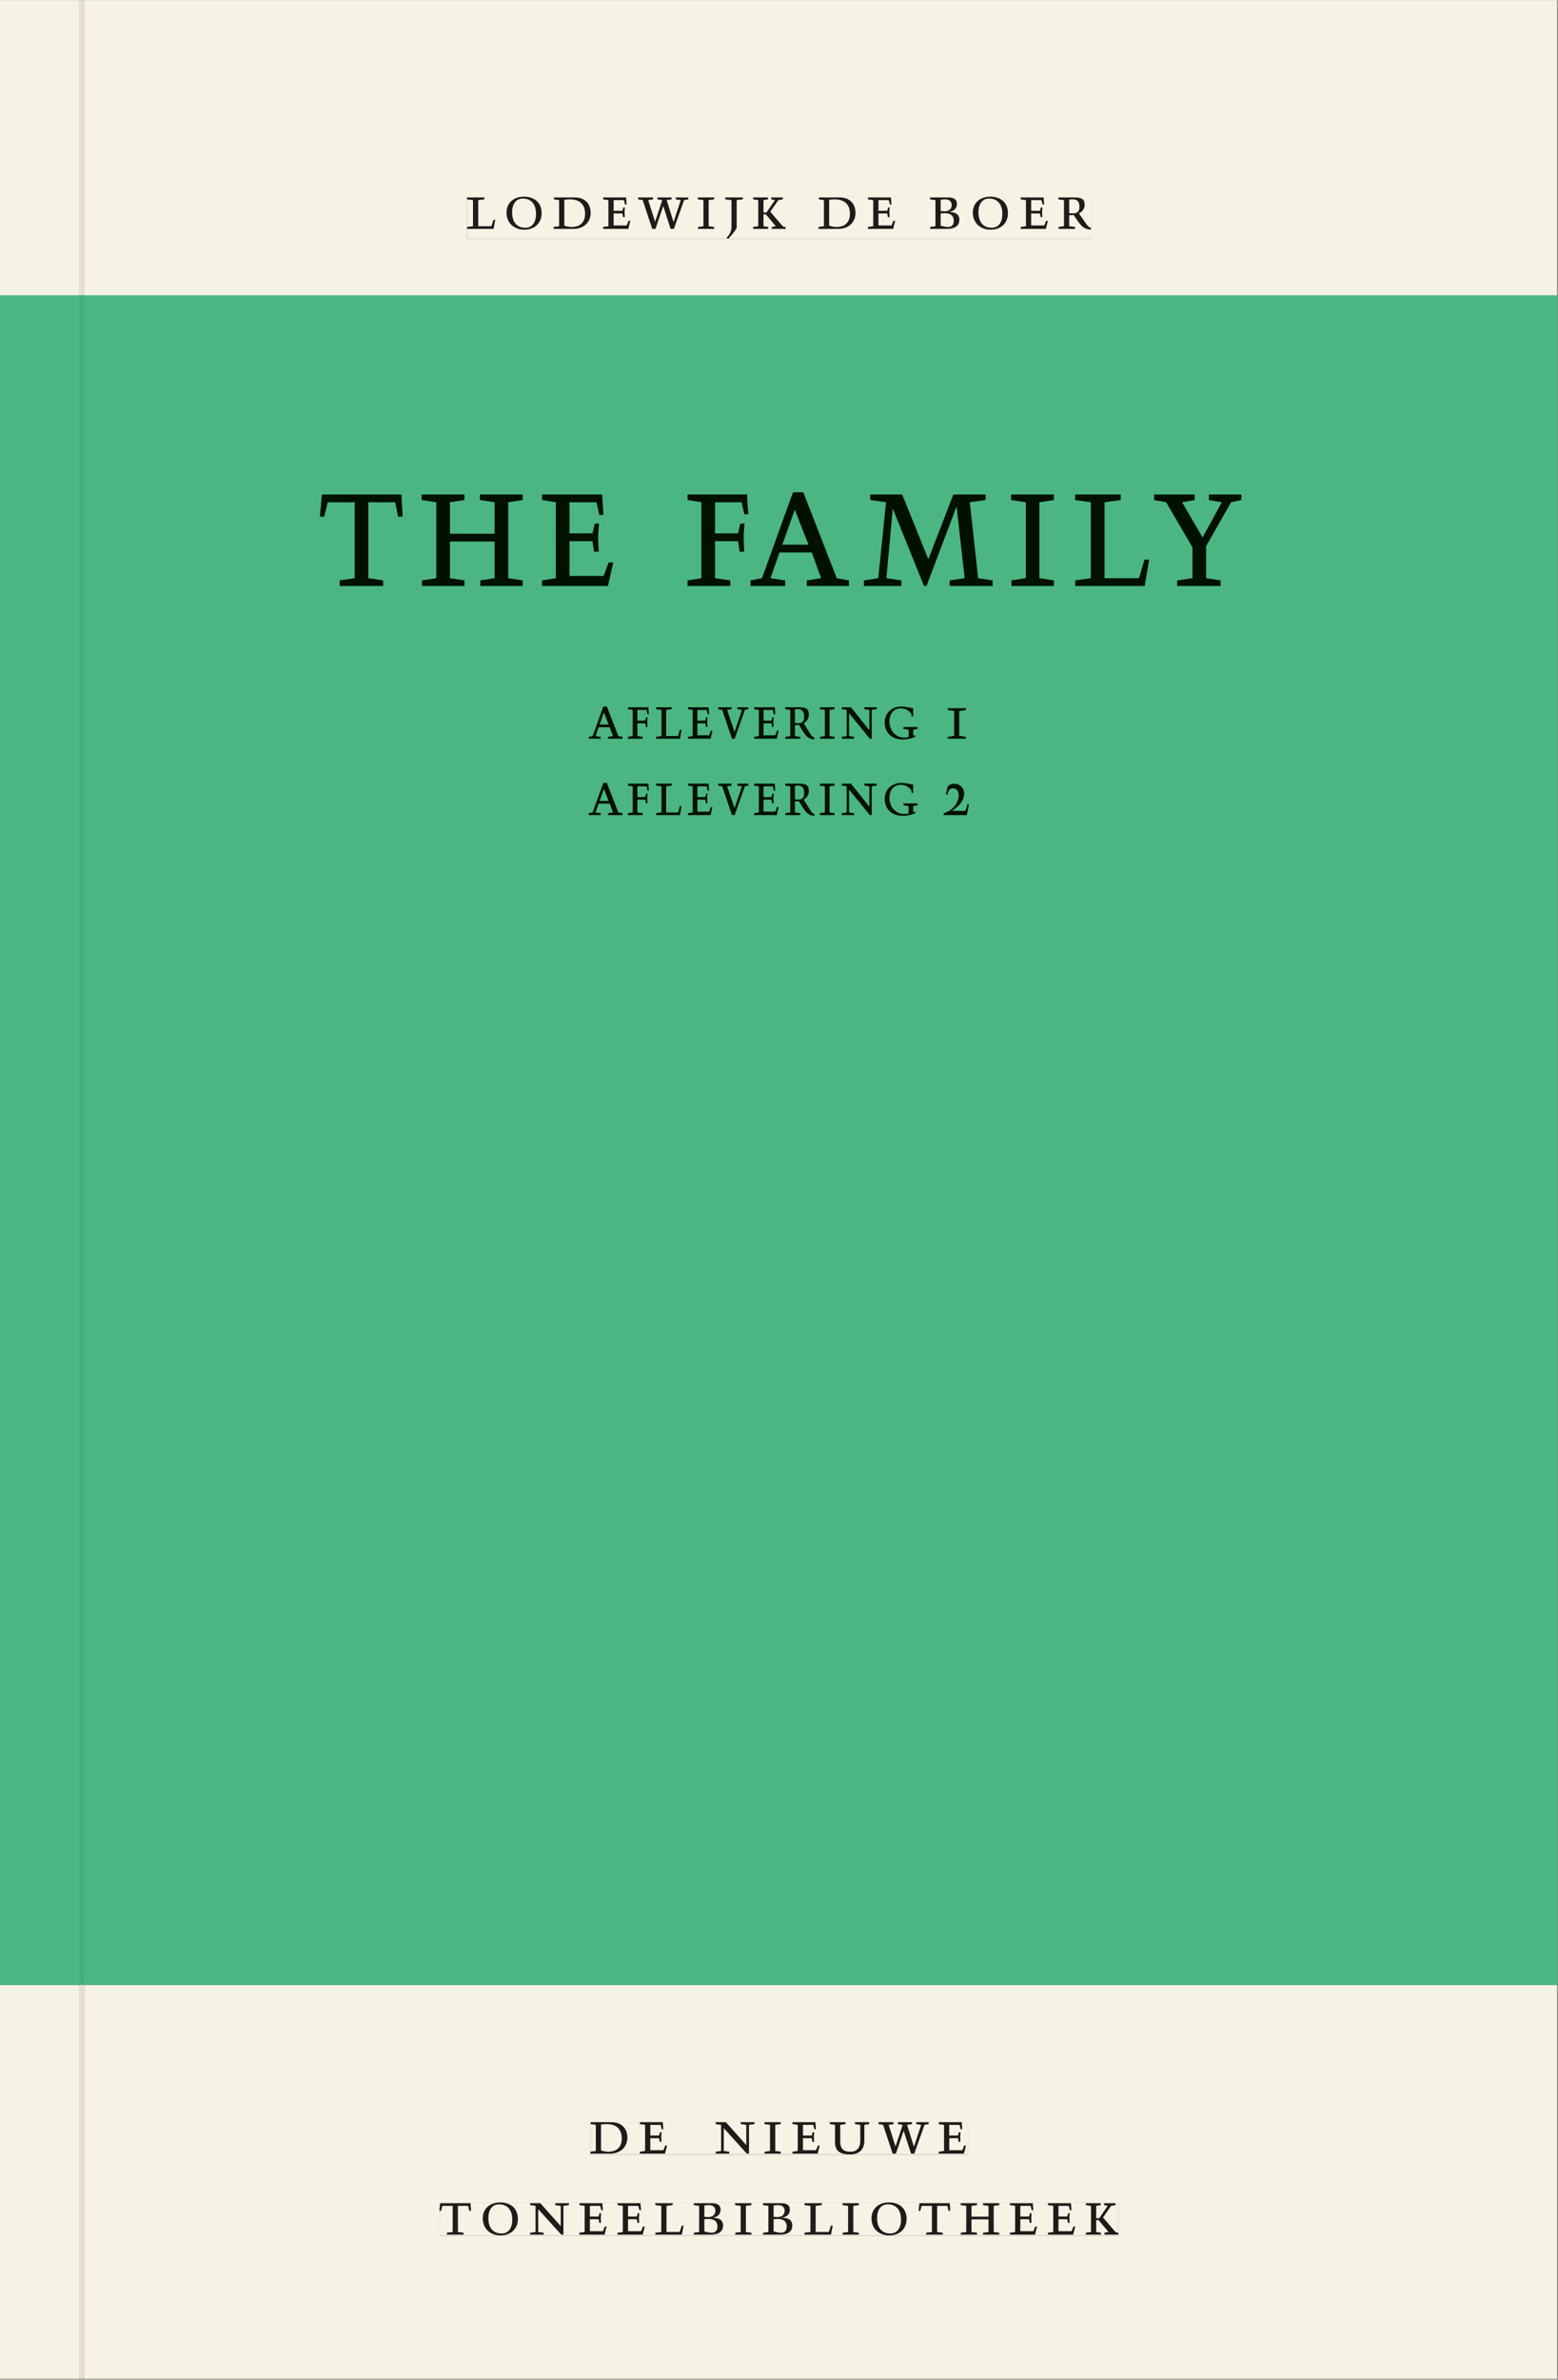 <svg xmlns="http://www.w3.org/2000/svg" xmlns:ns1="http://www.w3.org/1999/xlink" version="1.1" width="800" height="1221" viewBox="0.0 -8.526512829121202e-14 748.5 1142.25">
<rect x="0.0" y="-8.526512829121202e-14" width="748.5" height="1142.25" fill="#808080" stroke="none"/>
<g enable-background="new">
<path transform="matrix(2.778,0,0,-2.778,0,1141.733)" d="M 0 68.032 L 269.292 68.032 L 269.292 360 L 0 360 Z " fill="#49bb89" />
<symbol id="font_0_e">
<path d="M 0 .494 L 0 .464 L .094 .452 L .094 .042 L 0 .03 L 0 0 L .417 0 L .444 .142 L .416 .142 L .383 .042 L .176 .042 L .176 .452 L .273 .464 L .273 .494 L 0 .494 Z " />
</symbol>
<symbol id="font_0_11">
<path d="M .256 .488 C .389 .488 .464 .398 .464 .248 C .464 .118 .407 .03 .296 .03 C .163 .03 .088 .12 .088 .27 C .088 .4 .145 .488 .256 .488 M 0 .268 C 0 .104 .119 0 .279 0 C .443 0 .552 .104 .552 .259 C .552 .43 .431 .518 .276 .518 C .105 .518 0 .414 0 .268 Z " />
</symbol>
<symbol id="font_0_6">
<path d="M .168 .458 C .188 .46 .222 .464 .253 .464 C .436 .464 .494 .357 .494 .24 C .494 .106 .421 .03 .279 .03 C .249 .03 .216 .036 .168 .05 L .168 .458 M .005 .464 L .086 .452 L .086 .042 L 0 .03 L 0 0 L .307 0 C .491 0 .582 .12 .582 .249 C .582 .396 .491 .494 .331 .494 L .005 .494 L .005 .464 Z " />
</symbol>
<symbol id="font_0_7">
<path d="M 0 0 L .396 0 L .428 .127 L .4 .127 L .37 .054 L .165 .054 L .165 .242 L .303 .242 L .313 .185 L .34 .185 C .339 .212 .337 .237 .337 .261 C .337 .287 .34 .311 .342 .337 L .317 .337 L .303 .284 L .165 .284 L .165 .452 L .327 .452 L .345 .382 L .369 .384 L .361 .494 L 0 .494 L 0 .464 L .083 .452 L .083 .042 L 0 .03 L 0 0 Z " />
</symbol>
<symbol id="font_0_16">
<path d="M .723 .452 L .789 .464 L .789 .494 L .593 .494 L .593 .464 L .671 .452 L .558 .111 L .556 .111 L .449 .452 L .526 .464 L .526 .494 L .304 .494 L .304 .464 L .38 .452 L .268 .115 L .266 .115 L .159 .452 L .236 .464 L .236 .494 L 0 .494 L 0 .464 L .072 .452 L .222 0 L .273 0 L .394 .356 L .396 .356 L .511 0 L .562 0 L .723 .452 Z " />
</symbol>
<symbol id="font_0_b">
<path d="M .088 .042 L .002 .03 L .002 0 L .257 0 L .257 .03 L .17 .042 L .17 .452 L .257 .464 L .257 .494 L 0 .494 L 0 .464 L .088 .452 L .088 .042 Z " />
</symbol>
<symbol id="font_0_c">
<path d="M .278 .652 L 0 .652 L 0 .622 L .099 .61 L .099 .203 C .099 .112 .073 .076 .022 .015 L .047 0 C .118 .077 .181 .161 .181 .179 L .181 .61 L .278 .622 L .278 .652 Z " />
</symbol>
<symbol id="font_0_d">
<path d="M .466 .494 L .285 .494 L .285 .464 L .342 .452 L .21 .258 L .162 .258 L .162 .452 L .233 .464 L .233 .494 L 0 .494 L 0 .464 L .08 .452 L .08 .042 L 0 .03 L 0 0 L .237 0 L .237 .03 L .162 .042 L .162 .228 L .199 .228 L .356 .042 L .292 .03 L .292 0 L .51 0 L .51 .03 C .492 .03 .473 .03 .449 .059 L .269 .27 L .396 .452 L .466 .464 L .466 .494 Z " />
</symbol>
<symbol id="font_0_1">
<path d="M 0 0 Z " />
</symbol>
<symbol id="font_0_5">
<path d="M .167 .458 C .186 .461 .207 .464 .241 .464 C .306 .464 .34 .427 .34 .376 C .34 .317 .302 .276 .229 .276 C .214 .276 .195 .278 .167 .28 L .167 .458 M .167 .242 C .184 .244 .206 .246 .233 .246 C .311 .246 .373 .216 .373 .126 C .373 .065 .343 .03 .281 .03 C .241 .03 .191 .044 .167 .05 L .167 .242 M .268 0 C .371 0 .461 .034 .461 .145 C .461 .237 .386 .264 .302 .265 L .302 .267 C .398 .282 .422 .342 .422 .395 C .422 .474 .354 .494 .289 .494 L 0 .494 L 0 .464 L .085 .452 L .085 .042 L .001 .03 L .001 0 L .268 0 Z " />
</symbol>
<symbol id="font_0_12">
<path d="M .089 .054 L .002 .042 L .002 .012 L .264 .012 L .264 .042 L .171 .054 L .171 .226 C .197 .226 .226 .228 .241 .23 L .288 .16 C .38 .023 .42 .012 .506 0 L .517 .024 C .472 .044 .453 .069 .436 .094 L .324 .255 C .369 .279 .414 .321 .414 .39 C .414 .482 .366 .506 .242 .506 L 0 .506 L 0 .476 L .089 .464 L .089 .054 M .171 .473 C .188 .475 .201 .476 .223 .476 C .271 .476 .332 .465 .332 .358 C .332 .277 .292 .256 .231 .256 C .209 .256 .19 .257 .171 .259 L .171 .473 Z " />
</symbol>
<use ns1:href="#font_0_e" transform="matrix(30.556,0,0,-30.556,224.371,109.805)" fill="#231f20" />
<use ns1:href="#font_0_11" transform="matrix(30.556,0,0,-30.556,243.346,110.172)" fill="#231f20" />
<use ns1:href="#font_0_6" transform="matrix(30.556,0,0,-30.556,265.988,109.805)" fill="#231f20" />
<use ns1:href="#font_0_7" transform="matrix(30.556,0,0,-30.556,289.76,109.805)" fill="#231f20" />
<use ns1:href="#font_0_16" transform="matrix(30.556,0,0,-30.556,306.565,109.805)" fill="#231f20" />
<use ns1:href="#font_0_b" transform="matrix(30.556,0,0,-30.556,335.257,109.805)" fill="#231f20" />
<use ns1:href="#font_0_c" transform="matrix(30.556,0,0,-30.556,348.396,114.633)" fill="#231f20" />
<use ns1:href="#font_0_d" transform="matrix(30.556,0,0,-30.556,361.84,109.805)" fill="#231f20" />
<use ns1:href="#font_0_1" transform="matrix(30.556,0,0,-30.556,380.907,109.805)" fill="#231f20" />
<use ns1:href="#font_0_6" transform="matrix(30.556,0,0,-30.556,393.221,109.805)" fill="#231f20" />
<use ns1:href="#font_0_7" transform="matrix(30.556,0,0,-30.556,416.993,109.805)" fill="#231f20" />
<use ns1:href="#font_0_1" transform="matrix(30.556,0,0,-30.556,434.226,109.805)" fill="#231f20" />
<use ns1:href="#font_0_5" transform="matrix(30.556,0,0,-30.556,446.815,109.805)" fill="#231f20" />
<use ns1:href="#font_0_11" transform="matrix(30.556,0,0,-30.556,467.379,110.172)" fill="#231f20" />
<use ns1:href="#font_0_7" transform="matrix(30.556,0,0,-30.556,490.357,109.805)" fill="#231f20" />
<use ns1:href="#font_0_12" transform="matrix(30.556,0,0,-30.556,508.446,110.172)" fill="#231f20" />
<path transform="matrix(2.778,0,0,-2.778,40.48,.001)" d="M 0 0 L 0 -51.024 L .004 -51.024 L 254.719 -51.024 L 254.719 0 Z M 66.2 -33.963 L 174.154 -33.963 L 174.154 -41.267 L 66.2 -41.267 Z M -14.573 0 L -14.573 -51.024 L -.796 -51.024 L -.799 -51.024 L -.799 0 Z M 0 -411.024 L 254.719 -411.024 L 254.719 -342.992 L 0 -342.992 Z M 87.529 -366.722 L 152.891 -366.722 L 152.891 -372.288 L 87.529 -372.288 Z M 61.421 -380.59 L 178.845 -380.59 L 178.845 -386.288 L 61.421 -386.288 Z M -14.573 -411.024 L -.799 -411.024 L -.799 -342.992 L -14.573 -342.992 Z M -.799 -411.024 L 0 -411.024 Z " fill="#f6f2e4" />
<path transform="matrix(2.778,0,0,-2.778,40.49,141.733)" d="M 0 0 L 0 -290.976 L -.004 -290.976 L -.004 -291.968 L 254.715 -291.968 L 254.715 0 Z M 40.748 -34.021 L 200.127 -34.021 L 200.127 -50.213 L 40.748 -50.213 Z M 87.239 -71.047 L 152.48 -71.047 L 152.48 -76.745 L 87.239 -76.745 Z M 87.239 -84.247 L 152.995 -84.247 L 152.995 -89.945 L 87.239 -89.945 Z M -14.576 0 L -14.576 -291.968 L -.803 -291.968 L -.803 -290.976 L -.8 -290.976 L -.8 0 Z M -.8 -290.976 L -.004 -290.976 Z " fill="#4bb681" />
<path transform="matrix(2.778,0,0,-2.778,0,1141.733)" d="M 102.102 38.735 L 167.464 38.735 L 167.464 44.301 L 102.102 44.301 Z " fill="#f6f2e4" />
<clipPath id="cp1">
<path transform="matrix(2.778,0,0,-2.778,0,1141.733)" d="M 102.102 38.735 L 167.464 38.735 L 167.464 44.301 L 102.102 44.301 Z " />
</clipPath>
<g clip-path="url(#cp1)">
<symbol id="font_0_10">
<path d="M .611 .494 L .395 .494 L .395 .464 L .482 .452 L .482 .134 L .161 .494 L 0 .494 L 0 .464 L .086 .452 L .086 .042 L .001 .03 L .001 0 L .214 0 L .214 .03 L .128 .042 L .128 .4 L .49 0 L .524 0 L .524 .452 L .611 .464 L .611 .494 Z " />
</symbol>
<symbol id="font_0_14">
<path d="M .396 .506 L .396 .476 L .48 .464 L .48 .222 C .48 .098 .428 .042 .32 .042 C .192 .042 .165 .118 .165 .202 L .165 .464 L .248 .476 L .248 .506 L 0 .506 L 0 .476 L .083 .464 L .083 .19 C .083 .057 .158 0 .314 0 C .461 0 .544 .069 .544 .218 L .544 .464 L .621 .476 L .621 .506 L .396 .506 Z " />
</symbol>
<use ns1:href="#font_0_6" transform="matrix(30.556,0,0,-30.556,283.618,1033.768)" fill="#1f1b19" />
<use ns1:href="#font_0_7" transform="matrix(30.556,0,0,-30.556,307.39,1033.768)" fill="#1f1b19" />
<use ns1:href="#font_0_1" transform="matrix(30.556,0,0,-30.556,324.623,1033.768)" fill="#1f1b19" />
<use ns1:href="#font_0_10" transform="matrix(30.556,0,0,-30.556,343.812,1033.768)" fill="#1f1b19" />
<use ns1:href="#font_0_b" transform="matrix(30.556,0,0,-30.556,367.248,1033.768)" fill="#1f1b19" />
<use ns1:href="#font_0_7" transform="matrix(30.556,0,0,-30.556,380.723,1033.768)" fill="#1f1b19" />
<use ns1:href="#font_0_14" transform="matrix(30.556,0,0,-30.556,398.629,1034.135)" fill="#1f1b19" />
<use ns1:href="#font_0_16" transform="matrix(30.556,0,0,-30.556,422.065,1033.768)" fill="#1f1b19" />
<use ns1:href="#font_0_7" transform="matrix(30.556,0,0,-30.556,451.001,1033.768)" fill="#1f1b19" />
<use ns1:href="#font_0_1" transform="matrix(30.556,0,0,-30.556,465.179,1033.768)" fill="#1f1b19" />
</g>
<path transform="matrix(2.778,0,0,-2.778,0,1141.733)" d="M 75.994 24.736 L 193.418 24.736 L 193.418 30.434 L 75.994 30.434 Z " fill="#f6f2e4" />
<clipPath id="cp2">
<path transform="matrix(2.778,0,0,-2.778,0,1141.733)" d="M 75.994 24.736 L 193.418 24.736 L 193.418 30.434 L 75.994 30.434 Z " />
</clipPath>
<g clip-path="url(#cp2)">
<symbol id="font_0_13">
<path d="M .38 0 L .38 .03 L .291 .042 L .291 .452 L .452 .452 L .47 .374 L .497 .374 L .49 .494 L .012 .494 L 0 .374 L .026 .374 L .047 .452 L .209 .452 L .209 .042 L .119 .03 L .119 0 L .38 0 Z " />
</symbol>
<symbol id="font_0_a">
<path d="M .17 .282 L .17 .452 L .257 .464 L .257 .494 L 0 .494 L 0 .464 L .088 .452 L .088 .042 L .002 .03 L .002 0 L .257 0 L .257 .03 L .17 .042 L .17 .24 L .438 .24 L .438 .042 L .352 .03 L .352 0 L .607 0 L .607 .03 L .52 .042 L .52 .452 L .607 .464 L .607 .494 L .35 .494 L .35 .464 L .438 .452 L .438 .282 L .17 .282 Z " />
</symbol>
<use ns1:href="#font_0_13" transform="matrix(30.556,0,0,-30.556,211.094,1072.657)" fill="#1f1b19" />
<use ns1:href="#font_0_11" transform="matrix(30.556,0,0,-30.556,231.933,1073.024)" fill="#1f1b19" />
<use ns1:href="#font_0_10" transform="matrix(30.556,0,0,-30.556,254.667,1072.657)" fill="#1f1b19" />
<use ns1:href="#font_0_7" transform="matrix(30.556,0,0,-30.556,278.347,1072.657)" fill="#1f1b19" />
<use ns1:href="#font_0_7" transform="matrix(30.556,0,0,-30.556,296.681,1072.657)" fill="#1f1b19" />
<use ns1:href="#font_0_e" transform="matrix(30.556,0,0,-30.556,314.831,1072.657)" fill="#1f1b19" />
<use ns1:href="#font_0_5" transform="matrix(30.556,0,0,-30.556,333.286,1072.657)" fill="#1f1b19" />
<use ns1:href="#font_0_b" transform="matrix(30.556,0,0,-30.556,353.147,1072.657)" fill="#1f1b19" />
<use ns1:href="#font_0_5" transform="matrix(30.556,0,0,-30.556,366.561,1072.657)" fill="#1f1b19" />
<use ns1:href="#font_0_e" transform="matrix(30.556,0,0,-30.556,386.483,1072.657)" fill="#1f1b19" />
<use ns1:href="#font_0_b" transform="matrix(30.556,0,0,-30.556,404.756,1072.657)" fill="#1f1b19" />
<use ns1:href="#font_0_11" transform="matrix(30.556,0,0,-30.556,418.689,1073.024)" fill="#1f1b19" />
<use ns1:href="#font_0_13" transform="matrix(30.556,0,0,-30.556,441.331,1072.657)" fill="#1f1b19" />
<use ns1:href="#font_0_a" transform="matrix(30.556,0,0,-30.556,461.528,1072.657)" fill="#1f1b19" />
<use ns1:href="#font_0_7" transform="matrix(30.556,0,0,-30.556,485.147,1072.657)" fill="#1f1b19" />
<use ns1:href="#font_0_7" transform="matrix(30.556,0,0,-30.556,503.481,1072.657)" fill="#1f1b19" />
<use ns1:href="#font_0_d" transform="matrix(30.556,0,0,-30.556,521.692,1072.657)" fill="#1f1b19" />
</g>
<path transform="matrix(2.778,0,0,-2.778,0,1141.733)" d="M 80.773 369.756 L 188.727 369.756 L 188.727 377.06 L 80.773 377.06 Z " fill="#f6f2e4" />
<clipPath id="cp3">
<path transform="matrix(2.778,0,0,-2.778,0,1141.733)" d="M 80.773 369.756 L 188.727 369.756 L 188.727 377.06 L 80.773 377.06 Z " />
</clipPath>
<g clip-path="url(#cp3)">
<use ns1:href="#font_0_e" transform="matrix(30.556,0,0,-30.556,224.371,109.805)" fill="#1f1b19" />
<use ns1:href="#font_0_11" transform="matrix(30.556,0,0,-30.556,243.346,110.172)" fill="#1f1b19" />
<use ns1:href="#font_0_6" transform="matrix(30.556,0,0,-30.556,265.988,109.805)" fill="#1f1b19" />
<use ns1:href="#font_0_7" transform="matrix(30.556,0,0,-30.556,289.76,109.805)" fill="#1f1b19" />
<use ns1:href="#font_0_16" transform="matrix(30.556,0,0,-30.556,306.565,109.805)" fill="#1f1b19" />
<use ns1:href="#font_0_b" transform="matrix(30.556,0,0,-30.556,335.257,109.805)" fill="#1f1b19" />
<use ns1:href="#font_0_c" transform="matrix(30.556,0,0,-30.556,348.396,114.633)" fill="#1f1b19" />
<use ns1:href="#font_0_d" transform="matrix(30.556,0,0,-30.556,361.84,109.805)" fill="#1f1b19" />
<use ns1:href="#font_0_1" transform="matrix(30.556,0,0,-30.556,380.907,109.805)" fill="#1f1b19" />
<use ns1:href="#font_0_6" transform="matrix(30.556,0,0,-30.556,393.221,109.805)" fill="#1f1b19" />
<use ns1:href="#font_0_7" transform="matrix(30.556,0,0,-30.556,416.993,109.805)" fill="#1f1b19" />
<use ns1:href="#font_0_1" transform="matrix(30.556,0,0,-30.556,434.226,109.805)" fill="#1f1b19" />
<use ns1:href="#font_0_5" transform="matrix(30.556,0,0,-30.556,446.815,109.805)" fill="#1f1b19" />
<use ns1:href="#font_0_11" transform="matrix(30.556,0,0,-30.556,467.379,110.172)" fill="#1f1b19" />
<use ns1:href="#font_0_7" transform="matrix(30.556,0,0,-30.556,490.357,109.805)" fill="#1f1b19" />
<use ns1:href="#font_0_12" transform="matrix(30.556,0,0,-30.556,508.446,110.172)" fill="#1f1b19" />
</g>
<path transform="matrix(2.778,0,0,-2.778,0,1141.733)" d="M 55.325 309.787 L 214.704 309.787 L 214.704 325.979 L 55.325 325.979 Z " fill="#4bb681" />
<clipPath id="cp4">
<path transform="matrix(2.778,0,0,-2.778,0,1141.733)" d="M 55.325 309.787 L 214.704 309.787 L 214.704 325.979 L 55.325 325.979 Z " />
</clipPath>
<g clip-path="url(#cp4)">
<symbol id="font_0_8">
<path d="M 0 0 L .257 0 L .257 .03 L .165 .042 L .165 .242 L .303 .242 L .313 .185 L .34 .185 C .339 .212 .337 .237 .337 .261 C .337 .287 .34 .311 .342 .337 L .317 .337 L .303 .284 L .165 .284 L .165 .452 L .324 .452 L .341 .387 L .365 .387 C .362 .421 .358 .454 .358 .494 L 0 .494 L 0 .464 L .083 .452 L .083 .042 L 0 .03 L 0 0 Z " />
</symbol>
<symbol id="font_0_4">
<path d="M .208 .03 L .12 .042 L .174 .181 L .368 .181 L .424 .042 L .338 .03 L .338 0 L .591 0 L .591 .03 L .518 .042 L .317 .506 L .255 .506 L .069 .042 L 0 .03 L 0 0 L .208 0 L .208 .03 M .266 .412 L .348 .223 L .191 .223 L .266 .412 Z " />
</symbol>
<symbol id="font_0_f">
<path d="M .387 .144 L .23 .494 L .038 .494 L .038 .464 L .133 .452 L .086 .042 L 0 .03 L 0 0 L .225 0 L .225 .03 L .135 .042 L .173 .414 L .175 .414 L .361 0 L .376 0 L .555 .426 L .557 .426 L .605 .042 L .515 .03 L .515 0 L .773 0 L .773 .03 L .686 .042 L .636 .452 L .731 .464 L .731 .494 L .537 .494 L .387 .144 Z " />
</symbol>
<symbol id="font_0_17">
<path d="M .399 0 L .399 .03 L .312 .042 L .312 .215 L .462 .452 L .524 .464 L .524 .494 L .329 .494 L .329 .464 L .406 .452 L .291 .262 L .168 .452 L .243 .464 L .243 .494 L 0 .494 L 0 .464 L .072 .452 L .23 .209 L .23 .042 L .138 .03 L .138 0 L .399 0 Z " />
</symbol>
<use ns1:href="#font_0_13" transform="matrix(80,0,0,-88.889,153.681,281.214)" fill="#001100" />
<use ns1:href="#font_0_a" transform="matrix(80,0,0,-88.889,202.561,281.214)" fill="#001100" />
<use ns1:href="#font_0_7" transform="matrix(80,0,0,-88.889,260.401,281.214)" fill="#001100" />
<use ns1:href="#font_0_1" transform="matrix(80,0,0,-88.889,301.521,281.214)" fill="#001100" />
<use ns1:href="#font_0_8" transform="matrix(80,0,0,-88.889,330.321,281.214)" fill="#001100" />
<use ns1:href="#font_0_4" transform="matrix(80,0,0,-88.889,360.561,281.214)" fill="#001100" />
<use ns1:href="#font_0_f" transform="matrix(80,0,0,-88.889,415.041,281.214)" fill="#001100" />
<use ns1:href="#font_0_b" transform="matrix(80,0,0,-88.889,485.761,281.214)" fill="#001100" />
<use ns1:href="#font_0_e" transform="matrix(80,0,0,-88.889,516.561,281.214)" fill="#001100" />
<use ns1:href="#font_0_17" transform="matrix(80,0,0,-88.889,554.481,281.214)" fill="#001100" />
</g>
<path transform="matrix(2.778,0,0,-2.778,0,1141.733)" d="M 101.815 283.255 L 167.056 283.255 L 167.056 288.953 L 101.815 288.953 Z " fill="#4bb681" />
<clipPath id="cp5">
<path transform="matrix(2.778,0,0,-2.778,0,1141.733)" d="M 101.815 283.255 L 167.056 283.255 L 167.056 288.953 L 101.815 288.953 Z " />
</clipPath>
<g clip-path="url(#cp5)">
<symbol id="font_0_15">
<path d="M .465 .452 L .526 .464 L .526 .494 L .334 .494 L .334 .464 L .415 .452 L .285 .108 L .156 .452 L .233 .464 L .233 .494 L 0 .494 L 0 .464 L .07 .452 L .24 0 L .288 0 L .465 .452 Z " />
</symbol>
<symbol id="font_0_9">
<path d="M .497 .491 C .43 .5 .36 .518 .293 .518 C .109 .518 0 .404 0 .272 C 0 .082 .148 0 .317 0 C .386 0 .456 .014 .533 .04 L .533 .064 L .498 .064 L .498 .154 L .573 .166 L .573 .196 L .327 .196 L .327 .166 L .416 .154 L .416 .038 C .393 .032 .364 .03 .337 .03 C .204 .03 .082 .13 .082 .28 C .082 .406 .157 .488 .285 .488 C .383 .488 .435 .439 .466 .401 L .468 .362 L .497 .362 L .497 .491 Z " />
</symbol>
<symbol id="font_0_2">
<path d="M .319 .48 L 0 .48 L 0 .45 L .114 .434 L .114 .046 L 0 .03 L 0 0 L .319 0 L .319 .03 L .202 .046 L .202 .434 L .319 .45 L .319 .48 Z " />
</symbol>
<use ns1:href="#font_0_4" transform="matrix(27.5,0,0,-30.556,282.821,354.548)" fill="#001100" />
<use ns1:href="#font_0_8" transform="matrix(27.5,0,0,-30.556,301.686,354.548)" fill="#001100" />
<use ns1:href="#font_0_e" transform="matrix(27.5,0,0,-30.556,315.216,354.548)" fill="#001100" />
<use ns1:href="#font_0_7" transform="matrix(27.5,0,0,-30.556,330.506,354.548)" fill="#001100" />
<use ns1:href="#font_0_15" transform="matrix(27.5,0,0,-30.556,345.053,354.548)" fill="#001100" />
<use ns1:href="#font_0_7" transform="matrix(27.5,0,0,-30.556,362.296,354.548)" fill="#001100" />
<use ns1:href="#font_0_12" transform="matrix(27.5,0,0,-30.556,377.201,354.914)" fill="#001100" />
<use ns1:href="#font_0_b" transform="matrix(27.5,0,0,-30.556,393.866,354.548)" fill="#001100" />
<use ns1:href="#font_0_10" transform="matrix(27.5,0,0,-30.556,404.398,354.548)" fill="#001100" />
<use ns1:href="#font_0_9" transform="matrix(27.5,0,0,-30.556,425.051,354.914)" fill="#001100" />
<use ns1:href="#font_0_1" transform="matrix(27.5,0,0,-30.556,443.063,354.548)" fill="#001100" />
<use ns1:href="#font_0_2" transform="matrix(27.5,0,0,-30.556,455.273,354.548)" fill="#001100" />
</g>
<path transform="matrix(2.778,0,0,-2.778,0,1141.733)" d="M 101.815 270.055 L 167.571 270.055 L 167.571 275.753 L 101.815 275.753 Z " fill="#4bb681" />
<clipPath id="cp6">
<path transform="matrix(2.778,0,0,-2.778,0,1141.733)" d="M 101.815 270.055 L 167.571 270.055 L 167.571 275.753 L 101.815 275.753 Z " />
</clipPath>
<g clip-path="url(#cp6)">
<symbol id="font_0_3">
<path d="M .15 .066 L .148 .068 C .235 .124 .358 .206 .358 .336 C .358 .434 .277 .492 .191 .492 C .129 .492 .089 .479 .066 .437 L .04 .325 L .07 .325 C .079 .382 .099 .42 .164 .42 C .215 .42 .264 .387 .264 .309 C .264 .224 .185 .075 0 .03 L 0 0 L .404 0 C .413 .039 .433 .111 .441 .17 L .415 .172 C .407 .134 .393 .098 .378 .066 L .15 .066 Z " />
</symbol>
<use ns1:href="#font_0_4" transform="matrix(27.5,0,0,-30.556,282.821,391.214)" fill="#001100" />
<use ns1:href="#font_0_8" transform="matrix(27.5,0,0,-30.556,301.686,391.214)" fill="#001100" />
<use ns1:href="#font_0_e" transform="matrix(27.5,0,0,-30.556,315.216,391.214)" fill="#001100" />
<use ns1:href="#font_0_7" transform="matrix(27.5,0,0,-30.556,330.506,391.214)" fill="#001100" />
<use ns1:href="#font_0_15" transform="matrix(27.5,0,0,-30.556,345.053,391.214)" fill="#001100" />
<use ns1:href="#font_0_7" transform="matrix(27.5,0,0,-30.556,362.296,391.214)" fill="#001100" />
<use ns1:href="#font_0_12" transform="matrix(27.5,0,0,-30.556,377.201,391.581)" fill="#001100" />
<use ns1:href="#font_0_b" transform="matrix(27.5,0,0,-30.556,393.866,391.214)" fill="#001100" />
<use ns1:href="#font_0_10" transform="matrix(27.5,0,0,-30.556,404.398,391.214)" fill="#001100" />
<use ns1:href="#font_0_9" transform="matrix(27.5,0,0,-30.556,425.051,391.581)" fill="#001100" />
<use ns1:href="#font_0_1" transform="matrix(27.5,0,0,-30.556,443.063,391.214)" fill="#001100" />
<use ns1:href="#font_0_3" transform="matrix(27.5,0,0,-30.556,453.348,391.214)" fill="#001100" />
</g>
<path transform="matrix(2.778,0,0,-2.778,0,1141.733)" d="M 13.774 0 L 14.573 0 L 14.573 68.032 L 13.774 68.032 Z " fill="#e4dfd1" />
<path transform="matrix(2.778,0,0,-2.778,0,1141.733)" d="M 13.774 68.032 L 14.573 68.032 L 14.573 69.024 L 13.774 69.024 Z " fill="#47ac7b" />
<path transform="matrix(2.778,0,0,-2.778,38.26,.001)" d="M 0 0 L 0 -51.024 L .003 -51.024 L .799 -51.024 L .799 0 Z " fill="#e4dfd1" />
<path transform="matrix(2.778,0,0,-2.778,0,1141.733)" d="M 13.776 69.024 L 14.576 69.024 L 14.576 360 L 13.776 360 Z " fill="#47ac7b" />
</g>
</svg>